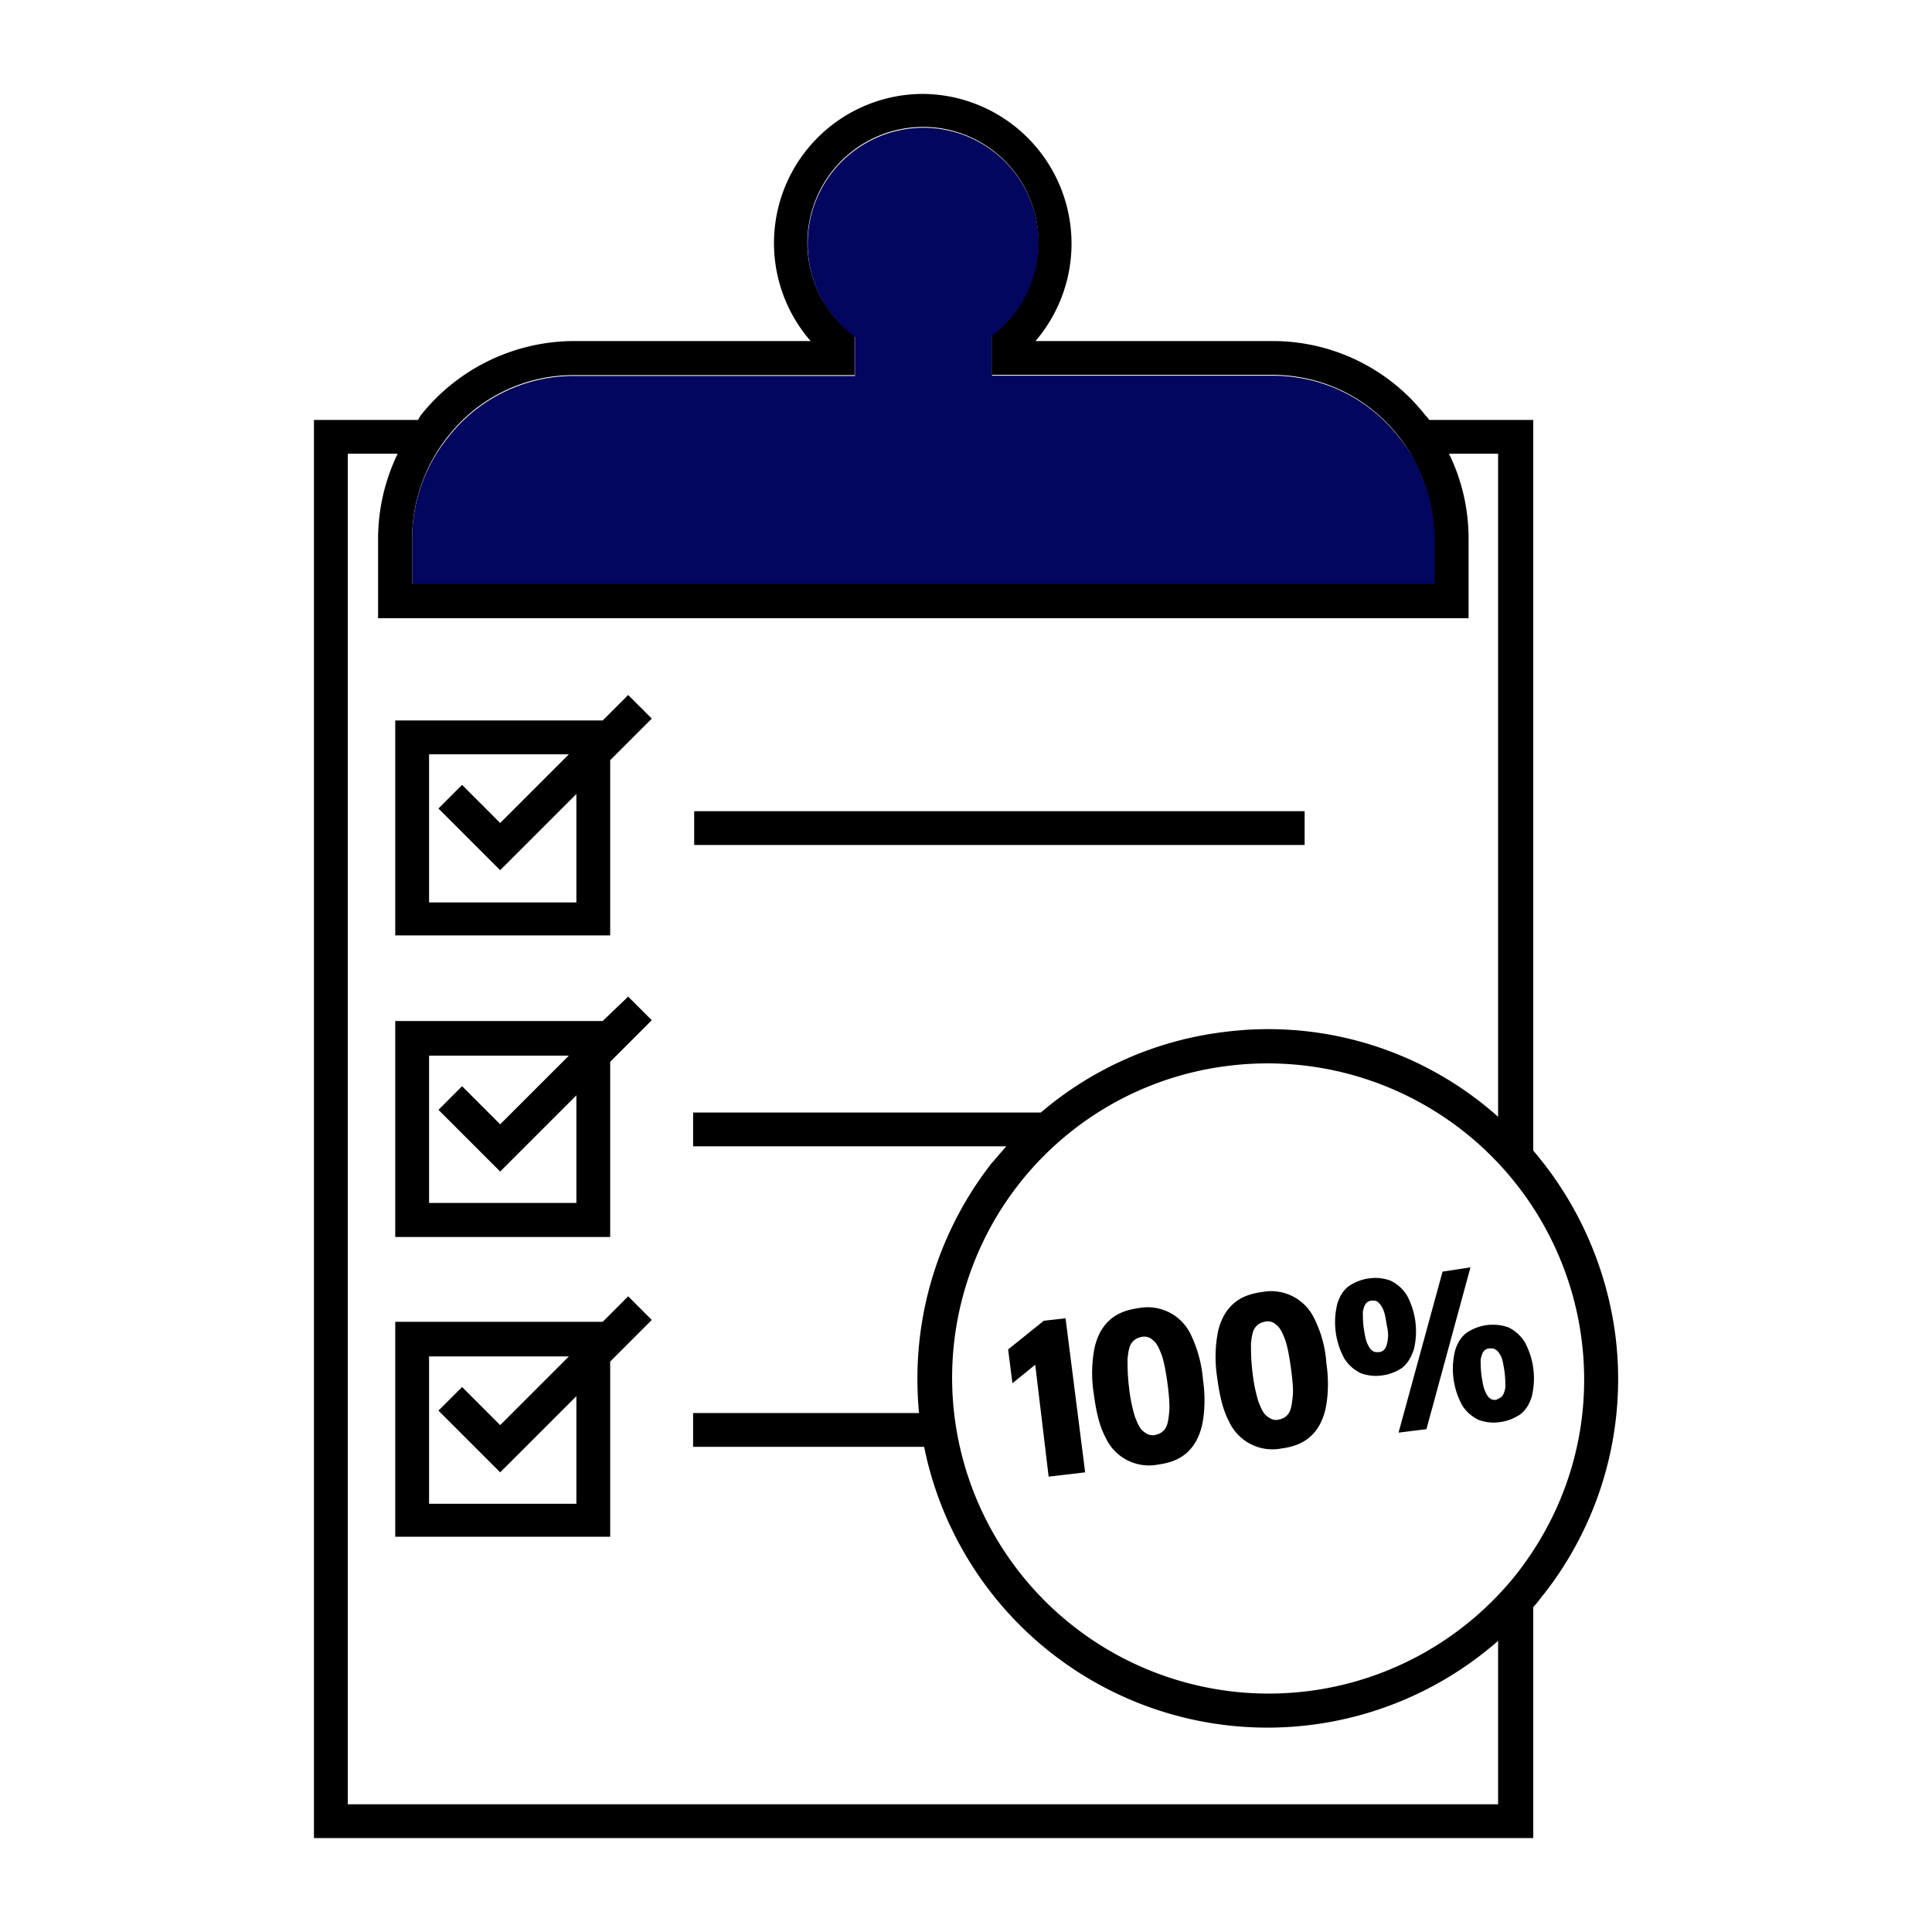 <svg xmlns="http://www.w3.org/2000/svg" viewBox="0 0 72 72" style="enable-background:new 0 0 72 72" xml:space="preserve"><path d="M53.48 20.1v1.7H15.36v-1.7c0-1.45.5-2.75 1.33-3.79a5.94 5.94 0 0 1 4.73-2.3h10.44v-1.45a4.32 4.32 0 0 1 2.56-7.8 4.3 4.3 0 0 1 4.29 4.32c0 1.42-.69 2.68-1.74 3.47V14h10.44c1.92 0 3.63.88 4.73 2.3a5.85 5.85 0 0 1 1.34 3.8z" style="fill:#03065e"/><path d="M22.46 26.85h-7.73v8.01h8.01v-6.53l1.55-1.55-.88-.88-.95.95zm-.95 6.78h-5.52v-5.52h5.21l-2.56 2.56-1.42-1.42-.88.88 2.3 2.3 2.84-2.84v4.04h.03zm.95 4.42h-7.73v8.05h8.01v-6.53l1.55-1.55-.88-.88-.95.91zm-.95 6.78h-5.52v-5.49h5.21l-2.56 2.56-1.42-1.42-.88.88 2.3 2.3 2.84-2.84v4.01h.03zm1.9 3.48-.95.95h-7.73v8.01h8.01v-6.53l1.55-1.55-.88-.88zm-1.9 7.73h-5.52v-5.49h5.21l-2.56 2.56-1.42-1.42-.88.88 2.3 2.3 2.84-2.84v4.01h.03zm4.36-25.81h22.75v1.26H25.87v-1.26z"/><path d="M60.2 49.76a13.21 13.21 0 0 0-3.06-6.88V15.65h-3.88c-.03-.06-.06-.09-.13-.16a7.23 7.23 0 0 0-5.74-2.78h-8.8A5.58 5.58 0 0 0 34.4 3.5a5.56 5.56 0 0 0-4.19 9.21h-8.8a7.32 7.32 0 0 0-5.74 2.78l-.09.16H11.7V68.5h45.44v-8.61c.16-.16.28-.35.41-.5a12.98 12.98 0 0 0 2.65-9.63zm-3.63 8.83a11.8 11.8 0 0 1-20.99-5.74 11.71 11.71 0 0 1 10.2-13.13 11.8 11.8 0 0 1 13.16 10.19c.4 3.13-.45 6.19-2.37 8.68zM16.68 16.28a5.94 5.94 0 0 1 4.73-2.3h10.44v-1.45a4.32 4.32 0 0 1 2.56-7.8 4.3 4.3 0 0 1 4.29 4.32c0 1.42-.69 2.68-1.74 3.47v1.45H47.4c1.92 0 3.63.88 4.73 2.3a6.15 6.15 0 0 1 1.33 3.79v1.7h-38.1v-1.7c0-1.41.5-2.74 1.32-3.78zm-3.72 50.96V16.91h1.86a7.29 7.29 0 0 0-.73 3.16v2.97h40.64v-2.97c0-1.1-.25-2.18-.73-3.16h1.83v24.71a12.86 12.86 0 0 0-10.22-3.16 12.93 12.93 0 0 0-6.82 3H25.83v1.26H37.5l-.57.66c-2.05 2.65-3 5.93-2.68 9.28h-8.42v1.26h8.61a13.05 13.05 0 0 0 21.39 7.23v6.09H12.96z"/><path d="m38.9 49.22-1.33 1.07.16 1.26.85-.69.5 4.17 1.36-.16-.73-5.74-.81.09zm5.49.54a1.78 1.78 0 0 0-1.96-1.01c-.44.06-.79.19-1.07.44s-.47.6-.57 1.04a4.94 4.94 0 0 0-.03 1.7c.09.69.22 1.23.44 1.64a1.78 1.78 0 0 0 1.96 1.01c.44-.06.79-.19 1.07-.44s.47-.6.57-1.04c.09-.44.13-1.01.03-1.7a4.77 4.77 0 0 0-.44-1.64zm-.82 2.9c-.03.28-.06.47-.16.6s-.22.19-.38.22-.28-.03-.41-.13c-.13-.09-.22-.28-.32-.54a5.8 5.8 0 0 1-.22-1.07c-.06-.47-.06-.82-.06-1.1.03-.28.06-.47.16-.6s.22-.19.38-.22.32.03.41.13c.13.09.22.28.32.54.09.25.16.63.22 1.07.06.47.09.85.06 1.1zm5.42-3.5a1.78 1.78 0 0 0-1.96-1.01c-.44.06-.79.19-1.07.44s-.47.6-.57 1.04a4.94 4.94 0 0 0-.03 1.7c.09.69.22 1.23.44 1.64a1.78 1.78 0 0 0 1.96 1.01c.44-.06.79-.19 1.07-.44s.47-.6.57-1.04c.09-.44.13-1.01.03-1.7a4.36 4.36 0 0 0-.44-1.64zm-.82 2.93c-.03.28-.06.47-.16.6-.09.13-.22.19-.38.22s-.28-.03-.41-.13c-.13-.09-.22-.28-.32-.54a5.8 5.8 0 0 1-.22-1.07c-.06-.47-.06-.82-.06-1.1.03-.28.06-.47.16-.6s.22-.19.38-.22.32.03.41.13c.13.09.22.28.32.54.09.25.16.63.22 1.07.06.47.1.82.06 1.1zm7.26-2.71c-.27.03-.53.13-.76.28-.22.16-.35.38-.44.66a2.84 2.84 0 0 0 .26 2.05c.16.25.35.41.6.54.25.09.5.13.79.09.27-.03.53-.13.76-.28.22-.16.35-.38.44-.66a2.84 2.84 0 0 0-.26-2.05 1.48 1.48 0 0 0-.6-.54c-.25-.09-.5-.12-.79-.09zm.51 1.17c.06.13.09.32.13.57.03.25.03.44.03.6-.03.13-.06.25-.13.32-.06.06-.13.09-.22.13-.09 0-.16 0-.22-.06-.06-.03-.13-.13-.19-.28-.06-.13-.09-.32-.13-.57-.03-.25-.03-.44-.03-.6.03-.13.06-.25.13-.32.06-.06.13-.09.22-.09s.16 0 .22.06c.06.02.12.11.19.24zm-3.25-.26a2.84 2.84 0 0 0-.26-2.02 1.48 1.48 0 0 0-.6-.54c-.25-.09-.5-.13-.79-.09-.27.03-.53.13-.76.28-.22.16-.35.38-.44.66a2.84 2.84 0 0 0 .26 2.05c.16.25.35.41.6.54.25.09.5.13.79.09.27-.03.53-.13.76-.28.22-.18.34-.4.44-.69zm-.98-.31c-.03.16-.06.25-.13.32s-.13.09-.22.09-.16 0-.22-.06c-.06-.03-.13-.13-.19-.28-.06-.13-.09-.32-.13-.57-.03-.25-.03-.44-.03-.6.03-.13.06-.25.13-.32.06-.06.13-.09.22-.09s.16 0 .22.06.13.13.19.28c.06.13.09.32.13.57.06.25.06.44.03.6zm2.05-2.59-1.64 6 1.04-.13 1.64-6.03-1.04.16z"/></svg>